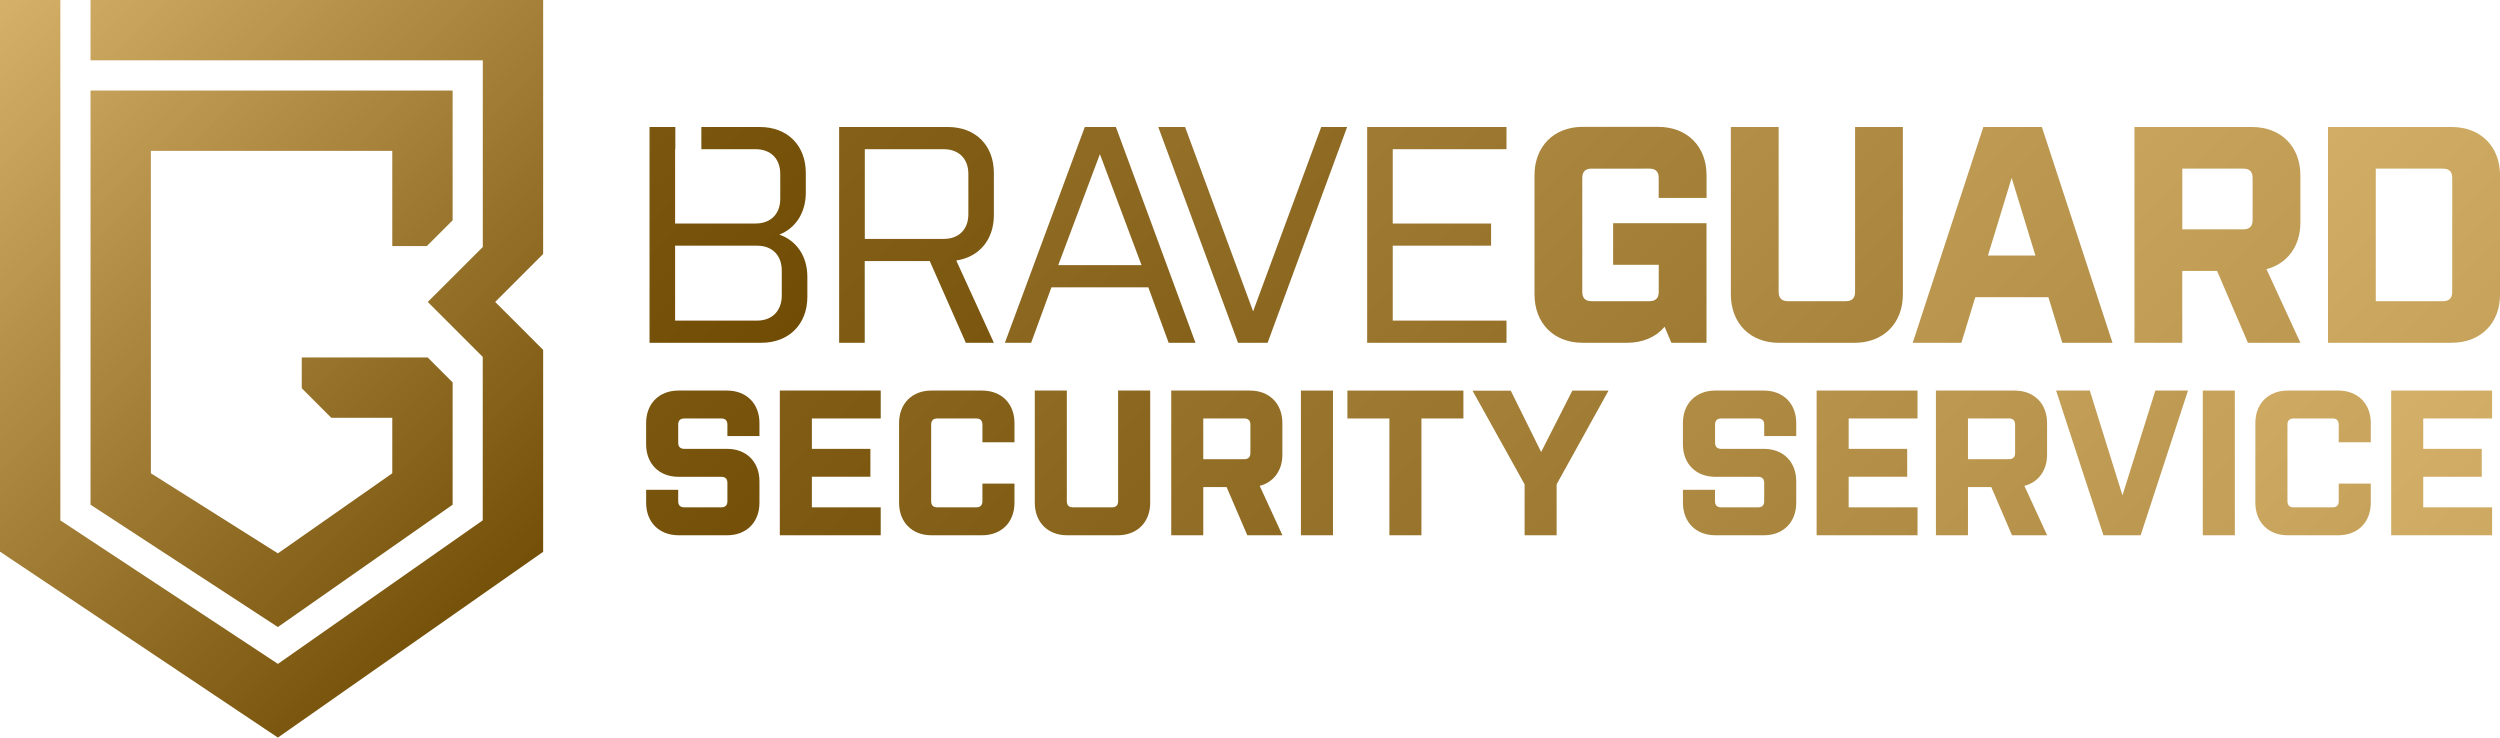 <svg xmlns="http://www.w3.org/2000/svg" xmlns:xlink="http://www.w3.org/1999/xlink" viewBox="0 0 1238.92 365.51"><defs><style>.cls-1{fill:url(#Neues_Verlaufsfeld_1);}.cls-2{fill:url(#Neues_Verlaufsfeld_1-2);}.cls-3{fill:url(#Neues_Verlaufsfeld_1-3);}.cls-4{fill:url(#Neues_Verlaufsfeld_1-4);}.cls-5{fill:url(#Neues_Verlaufsfeld_1-5);}.cls-6{fill:url(#Neues_Verlaufsfeld_1-6);}.cls-7{fill:url(#Neues_Verlaufsfeld_1-7);}.cls-8{fill:url(#Neues_Verlaufsfeld_1-8);}.cls-9{fill:url(#Neues_Verlaufsfeld_1-9);}.cls-10{fill:url(#Neues_Verlaufsfeld_1-10);}.cls-11{fill:url(#Neues_Verlaufsfeld_1-11);}.cls-12{fill:url(#Neues_Verlaufsfeld_1-12);}.cls-13{fill:url(#Neues_Verlaufsfeld_1-13);}.cls-14{fill:url(#Neues_Verlaufsfeld_1-14);}.cls-15{fill:url(#Neues_Verlaufsfeld_1-15);}.cls-16{fill:url(#Neues_Verlaufsfeld_1-16);}.cls-17{fill:url(#Neues_Verlaufsfeld_1-17);}.cls-18{fill:url(#Neues_Verlaufsfeld_1-18);}.cls-19{fill:url(#Neues_Verlaufsfeld_1-19);}.cls-20{fill:url(#Neues_Verlaufsfeld_1-20);}.cls-21{fill:url(#Neues_Verlaufsfeld_1-21);}.cls-22{fill:url(#Neues_Verlaufsfeld_1-22);}.cls-23{fill:url(#Neues_Verlaufsfeld_1-23);}.cls-24{fill:url(#Neues_Verlaufsfeld_1-24);}.cls-25{fill:url(#Neues_Verlaufsfeld_1-25);}.cls-26{fill:url(#Neues_Verlaufsfeld_1-26);}.cls-27{fill:url(#Neues_Verlaufsfeld_1-27);}</style><linearGradient id="Neues_Verlaufsfeld_1" x1="581.73" y1="250.2" x2="-285.78" y2="-617.31" gradientUnits="userSpaceOnUse"><stop offset="0" stop-color="#704c04"/><stop offset="1" stop-color="#d4b068"/></linearGradient><linearGradient id="Neues_Verlaufsfeld_1-2" x1="758.95" y1="349.83" x2="-69.02" y2="-478.14" xlink:href="#Neues_Verlaufsfeld_1"/><linearGradient id="Neues_Verlaufsfeld_1-3" x1="878.4" y1="354.26" x2="46.83" y2="-477.31" xlink:href="#Neues_Verlaufsfeld_1"/><linearGradient id="Neues_Verlaufsfeld_1-4" x1="1087.14" y1="491.5" x2="188.62" y2="-407.02" xlink:href="#Neues_Verlaufsfeld_1"/><linearGradient id="Neues_Verlaufsfeld_1-5" x1="1226.15" y1="539.5" x2="409.75" y2="-276.91" xlink:href="#Neues_Verlaufsfeld_1"/><linearGradient id="Neues_Verlaufsfeld_1-6" x1="1398.18" y1="607.61" x2="581.86" y2="-208.71" xlink:href="#Neues_Verlaufsfeld_1"/><linearGradient id="Neues_Verlaufsfeld_1-7" x1="1603.11" y1="739.63" x2="768.73" y2="-94.75" xlink:href="#Neues_Verlaufsfeld_1"/><linearGradient id="Neues_Verlaufsfeld_1-8" x1="1789" y1="813.11" x2="941.1" y2="-34.79" xlink:href="#Neues_Verlaufsfeld_1"/><linearGradient id="Neues_Verlaufsfeld_1-9" x1="1937.47" y1="864.19" x2="1121.16" y2="47.87" xlink:href="#Neues_Verlaufsfeld_1"/><linearGradient id="Neues_Verlaufsfeld_1-10" x1="403.33" y1="284.45" x2="-394.31" y2="-513.19" xlink:href="#Neues_Verlaufsfeld_1"/><linearGradient id="Neues_Verlaufsfeld_1-11" x1="529.13" y1="347.08" x2="-346.58" y2="-528.63" xlink:href="#Neues_Verlaufsfeld_1"/><linearGradient id="Neues_Verlaufsfeld_1-12" x1="632.12" y1="387.38" x2="-160.67" y2="-405.42" xlink:href="#Neues_Verlaufsfeld_1"/><linearGradient id="Neues_Verlaufsfeld_1-13" x1="759.52" y1="443.07" x2="-56.8" y2="-373.24" xlink:href="#Neues_Verlaufsfeld_1"/><linearGradient id="Neues_Verlaufsfeld_1-14" x1="892.13" y1="517.99" x2="44.23" y2="-329.91" xlink:href="#Neues_Verlaufsfeld_1"/><linearGradient id="Neues_Verlaufsfeld_1-15" x1="1144.52" y1="721.28" x2="-136.54" y2="-559.78" xlink:href="#Neues_Verlaufsfeld_1"/><linearGradient id="Neues_Verlaufsfeld_1-16" x1="1060.23" y1="582.75" x2="198.6" y2="-278.87" xlink:href="#Neues_Verlaufsfeld_1"/><linearGradient id="Neues_Verlaufsfeld_1-17" x1="1161.55" y1="614.62" x2="348.67" y2="-198.27" xlink:href="#Neues_Verlaufsfeld_1"/><linearGradient id="Neues_Verlaufsfeld_1-18" x1="1341.23" y1="708.55" x2="543.59" y2="-89.09" xlink:href="#Neues_Verlaufsfeld_1"/><linearGradient id="Neues_Verlaufsfeld_1-19" x1="1508.55" y1="812.69" x2="632.83" y2="-63.02" xlink:href="#Neues_Verlaufsfeld_1"/><linearGradient id="Neues_Verlaufsfeld_1-20" x1="1603.59" y1="850.49" x2="755.7" y2="2.6" xlink:href="#Neues_Verlaufsfeld_1"/><linearGradient id="Neues_Verlaufsfeld_1-21" x1="1713.41" y1="879.46" x2="873.53" y2="39.58" xlink:href="#Neues_Verlaufsfeld_1"/><linearGradient id="Neues_Verlaufsfeld_1-22" x1="2183.92" y1="1313.75" x2="902.86" y2="32.69" xlink:href="#Neues_Verlaufsfeld_1"/><linearGradient id="Neues_Verlaufsfeld_1-23" x1="1855.64" y1="938.78" x2="1062.85" y2="145.99" xlink:href="#Neues_Verlaufsfeld_1"/><linearGradient id="Neues_Verlaufsfeld_1-24" x1="2051.24" y1="1070.68" x2="1175.52" y2="194.97" xlink:href="#Neues_Verlaufsfeld_1"/><linearGradient id="Neues_Verlaufsfeld_1-25" x1="398.08" y1="160.13" x2="-443" y2="-680.95" xlink:href="#Neues_Verlaufsfeld_1"/><linearGradient id="Neues_Verlaufsfeld_1-26" x1="271.99" y1="284.89" x2="-4.62" y2="8.28" xlink:href="#Neues_Verlaufsfeld_1"/><linearGradient id="Neues_Verlaufsfeld_1-27" x1="279.18" y1="281.32" x2="0.37" y2="2.52" xlink:href="#Neues_Verlaufsfeld_1"/></defs><g id="Ebene_2" data-name="Ebene 2"><g id="Ebene_1-2" data-name="Ebene 1"><path class="cls-1" d="M473.89,129.09l18.64,40.78h-13.9l-17.87-40.48H428.53v40.48H415.85V62.94h53.92c13.6,0,22.76,9,22.76,22.77v20.92C492.53,118.85,485.2,127.41,473.89,129.09Zm6-42.93c0-7.48-4.73-12.22-12.22-12.22h-39.1V118.4h39.1c7.49,0,12.22-4.74,12.22-12.22Z"/><path class="cls-2" d="M592.44,169.87H579.15l-10.09-27.49h-48L511,169.87H498L537.59,62.94H553Zm-68-38.49H565.7l-20.62-55Z"/><path class="cls-3" d="M574,62.94h13.29L621,154.29l33.76-91.35h12.83L628.18,169.87H613.52Z"/><path class="cls-4" d="M677.52,62.94h69.05v11H690.2v36.82h48.73v11H690.2v37.12h56.37v11H677.52Z"/><path class="cls-5" d="M845.69,169.87H828.28l-3.36-7.94c-4.13,5-10.69,7.94-18.49,7.94H784.28c-14.2,0-23.83-9.62-23.83-24v-59c0-14.36,9.63-24,23.83-24h37.43c14.36,0,24,9.63,24,24V98.08H822V88.15c0-3.06-1.53-4.58-4.59-4.58H788.71c-3.05,0-4.58,1.52-4.58,4.58v56.52c0,3.06,1.53,4.58,4.58,4.58h28.72c3.06,0,4.59-1.52,4.59-4.58V131.23H799.41V110.6h46.28Z"/><path class="cls-6" d="M943,62.94v82.95c0,14.36-9.62,24-24,24H881.59c-14.2,0-23.83-9.62-23.83-24V62.94h23.68v81.73c0,3.06,1.53,4.58,4.58,4.58h28.72c3.06,0,4.58-1.52,4.58-4.58V62.94Z"/><path class="cls-7" d="M1046.88,169.87H1022l-6.88-22.6H978.9L972,169.87H947.89l35-106.93h29Zm-61.72-43.23h23.53L996.92,88.15Z"/><path class="cls-8" d="M1123.19,133.37l16.81,36.5h-26l-15.28-35.59h-17.26v35.59h-23.68V62.94H1116c14.35,0,24,9.63,24,24V110.3C1140,122.06,1133.43,130.77,1123.19,133.37Zm-6.87-45.22c0-3.06-1.53-4.58-4.58-4.58h-30.25v30.09h30.25q4.58,0,4.58-4.58Z"/><path class="cls-9" d="M1214.94,169.87h-61.26V62.94h61.26c14.36,0,24,9.63,24,24v59C1238.92,160.25,1229.3,169.87,1214.94,169.87Zm.31-81.72c0-3.06-1.53-4.58-4.59-4.58h-33.3v65.68h33.3c3.06,0,4.59-1.52,4.59-4.58Z"/><path class="cls-10" d="M376.36,238.52v10.66c0,9.63-6.46,16.08-16,16.08H336.3c-9.63,0-16.09-6.45-16.09-16.08v-6.46h15.88v5.64q0,3.07,3.08,3.07H357.4q3.08,0,3.08-3.07v-9q0-3.08-3.08-3.07H336.2c-9.53,0-16-6.45-16-16.09V209.63c0-9.63,6.46-16.08,16-16.08h24.07c9.63,0,16.09,6.45,16.09,16.08v6.46H360.48v-5.64q0-3.07-3.08-3.07H339.17q-3.07,0-3.08,3.07v8.92c0,2,1,3.07,3.08,3.07h21.2C369.9,222.44,376.36,228.89,376.36,238.52Z"/><path class="cls-11" d="M386.46,193.55h50v13.83H402.34v15.06h29v13.83h-29v15.16h34.11v13.83h-50Z"/><path class="cls-12" d="M486.86,219.16v-8.71c0-2-1-3.07-3.07-3.07H464.53q-3.07,0-3.08,3.07v37.91q0,3.07,3.08,3.07h19.26c2,0,3.07-1,3.07-3.07v-8.71h15.88v9.53c0,9.63-6.45,16.08-16.09,16.08h-25.1c-9.52,0-16-6.45-16-16.08V209.63c0-9.63,6.46-16.08,16-16.08h25.1c9.64,0,16.09,6.45,16.09,16.08v9.53Z"/><path class="cls-13" d="M570,193.55v55.63c0,9.63-6.46,16.08-16.09,16.08h-25.1c-9.52,0-16-6.45-16-16.08V193.55h15.88v54.81c0,2,1,3.07,3.07,3.07h19.26q3.08,0,3.08-3.07V193.55Z"/><path class="cls-14" d="M624.27,240.78l11.26,24.48H618.12l-10.25-23.87H596.3v23.87H580.42V193.55h39c9.63,0,16.08,6.45,16.08,16.08v15.68C635.53,233.2,631.13,239,624.27,240.78Zm-4.61-30.33q0-3.07-3.08-3.07H596.3v20.18h20.28q3.07,0,3.08-3.07Z"/><path class="cls-15" d="M644.7,193.55h15.88v71.71H644.7Z"/><path class="cls-16" d="M667.74,193.55h57.48v13.83h-20.8v57.88H688.54V207.38h-20.8Z"/><path class="cls-17" d="M771.42,265.26H755.54V240l-25.81-46.41h18.95L763.74,224l15.47-30.43h17.93L771.42,240Z"/><path class="cls-18" d="M890.16,238.52v10.66c0,9.63-6.45,16.08-16,16.08H850.1c-9.63,0-16.08-6.45-16.08-16.08v-6.46H849.9v5.64q0,3.07,3.07,3.07h18.24q3.07,0,3.07-3.07v-9q0-3.08-3.07-3.07H850c-9.53,0-16-6.45-16-16.09V209.63c0-9.63,6.45-16.08,16-16.08h24.08c9.63,0,16.08,6.45,16.08,16.08v6.46H874.28v-5.64q0-3.07-3.07-3.07H853q-3.08,0-3.07,3.07v8.92c0,2,1,3.07,3.07,3.07h21.21C883.71,222.44,890.16,228.89,890.16,238.52Z"/><path class="cls-19" d="M900.26,193.55h50v13.83H916.14v15.06h29v13.83h-29v15.16h34.12v13.83h-50Z"/><path class="cls-20" d="M1003.22,240.78l11.27,24.48H997.08l-10.25-23.87H975.26v23.87H959.38V193.55h39c9.63,0,16.08,6.45,16.08,16.08v15.68C1014.49,233.2,1010.09,239,1003.22,240.78Zm-4.6-30.33q0-3.07-3.08-3.07H975.26v20.18h20.28q3.08,0,3.08-3.07Z"/><path class="cls-21" d="M1018.94,193.55h16.7l16.19,51.94,16.29-51.94h16.18l-23.46,71.71H1042.4Z"/><path class="cls-22" d="M1091.63,193.55h15.88v71.71h-15.88Z"/><path class="cls-23" d="M1159,219.16v-8.71q0-3.07-3.08-3.07h-19.26q-3.08,0-3.07,3.07v37.91q0,3.07,3.07,3.07h19.26q3.07,0,3.08-3.07v-8.71h15.88v9.53c0,9.63-6.46,16.08-16.09,16.08h-25.1c-9.52,0-16-6.45-16-16.08V209.63c0-9.63,6.46-16.08,16-16.08h25.1c9.63,0,16.09,6.45,16.09,16.08v9.53Z"/><path class="cls-24" d="M1185,193.55h50v13.83h-34.12v15.06h29v13.83h-29v15.16H1235v13.83h-50Z"/><path class="cls-25" d="M386.2,116.26c7.94-3.06,13.13-10.7,13.13-20.78V85.71c0-13.75-9.16-22.77-22.76-22.77h-29v11h26.88c7.49,0,12.22,4.74,12.22,12.22V98.54c0,7.48-4.73,12.22-12.22,12.22H334.56V73.94h.11v-11H321.89V169.87h55.45c13.59,0,22.76-9.16,22.76-22.76v-9.93C400.1,126.8,394.6,119.16,386.2,116.26Zm1.22,30.24c0,7.49-4.74,12.38-12.22,12.38H334.56V121.76H375.2c7.48,0,12.22,4.73,12.22,12.37Z"/><path class="cls-26" d="M211.54,121.93l12.77-12.76V44.86H44.86V250.11l92.85,60.63,86.6-60.63v-60.6l-12.37-12.37h-62.4v15.25l14.66,14.66h30.2v27.49l-56.69,39.69L74.77,234.54V74.77H194.4v47.16ZM59.82,164.49h0l0,0ZM104.68,60.05v-.23H105Zm104.67-.28v0h-.06Z"/><path class="cls-27" d="M269.17,0H44.86V29.91h194.4v92.48L212,149.63l27.23,27.23v81L137.73,329l0,0,0,0L29.91,257.89V0H0V273.46H.12l137.59,92.05,131.46-92.05V173.4l-12.84-12.85h0l-10.93-10.92,10.93-10.93h0l12.83-12.84v-6.23c0-.09,0-.19,0-.28Zm-15,119.63h0Z"/></g></g></svg>